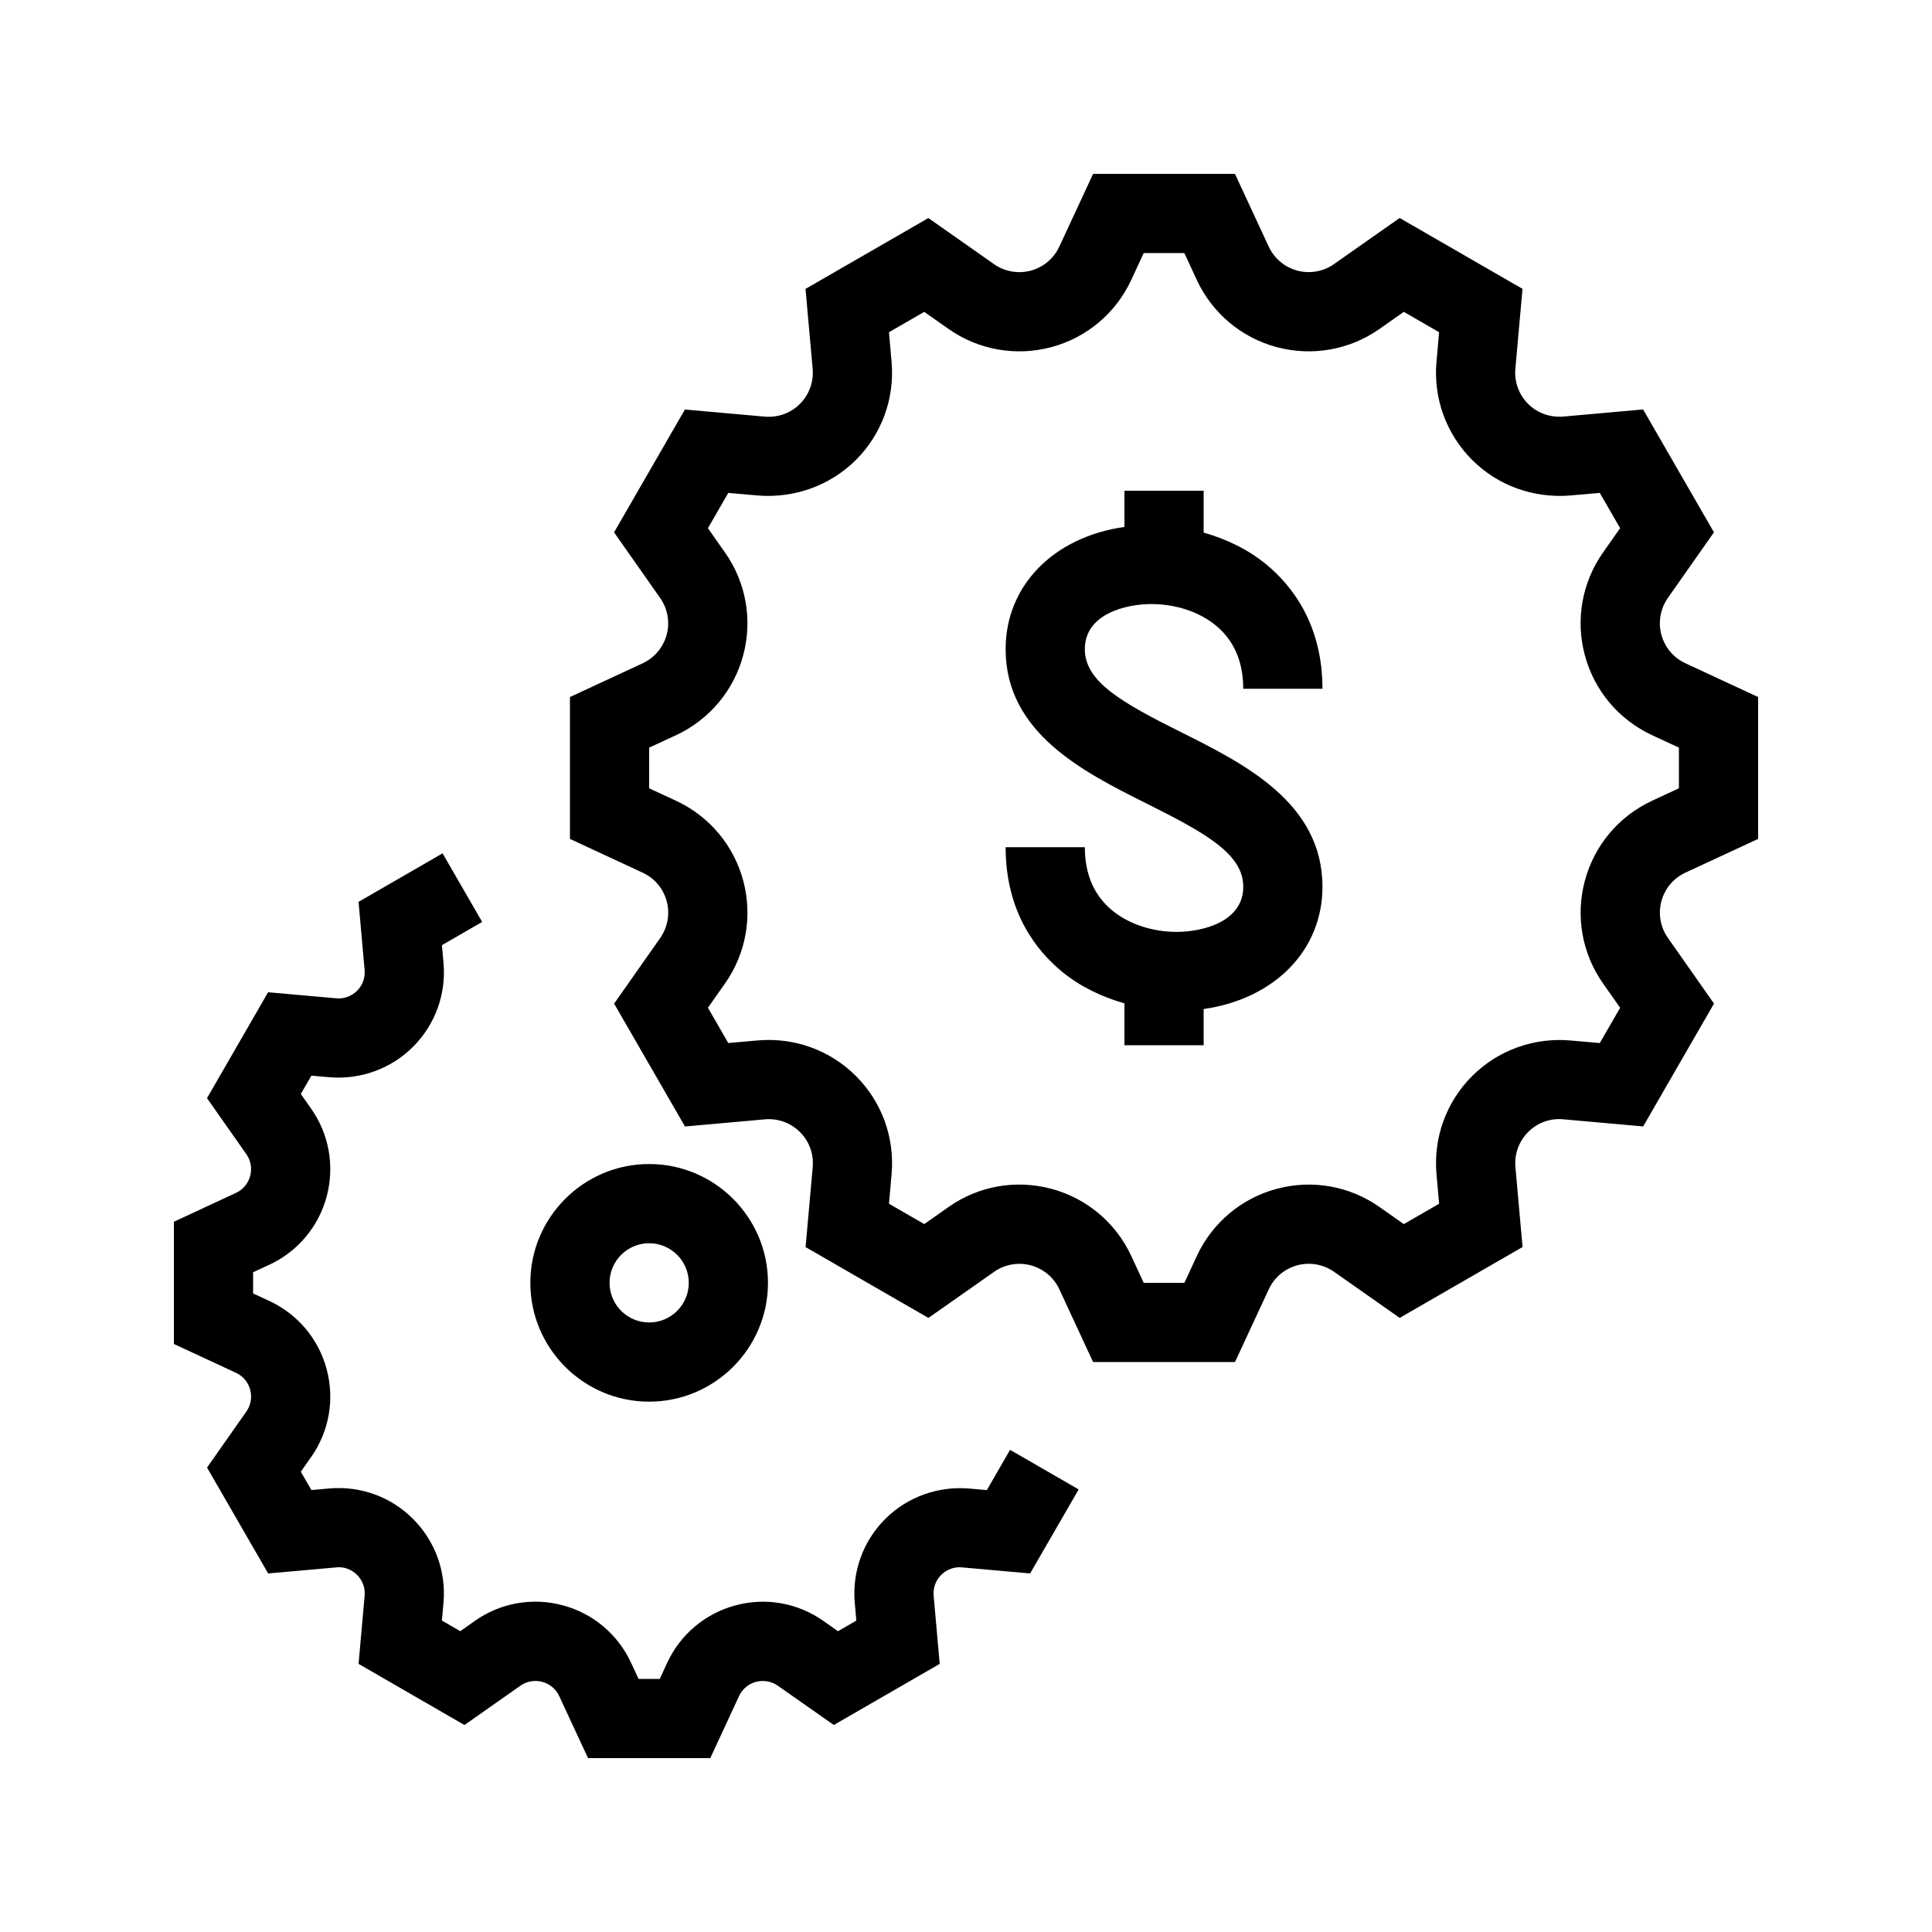<?xml version="1.0" encoding="UTF-8"?>
<!-- Uploaded to: ICON Repo, www.svgrepo.com, Generator: ICON Repo Mixer Tools -->
<svg fill="#000000" width="800px" height="800px" version="1.1" viewBox="144 144 512 512" xmlns="http://www.w3.org/2000/svg">
 <path d="m590.64 375.27 19.281-8.953v-37.598l-19.27-8.953c-3.16-1.457-5.469-4.219-6.371-7.566-0.902-3.348-0.262-6.894 1.73-9.75l12.207-17.383-18.777-32.559-21.18 1.891c-3.473 0.273-6.844-0.922-9.301-3.371-2.457-2.445-3.684-5.848-3.371-9.301l1.891-21.18-32.559-18.777-17.402 12.219c-2.824 1.996-6.371 2.613-9.73 1.723-3.336-0.902-6.109-3.223-7.566-6.359l-8.941-19.273h-37.598l-8.953 19.27c-1.457 3.16-4.219 5.469-7.566 6.371-3.359 0.891-6.894 0.273-9.75-1.73l-17.383-12.207-32.559 18.777 1.891 21.18c0.305 3.453-0.922 6.844-3.371 9.301-2.445 2.457-5.867 3.652-9.301 3.371l-21.18-1.891-18.777 32.559 12.219 17.402c1.984 2.832 2.625 6.371 1.723 9.73-0.902 3.336-3.223 6.109-6.359 7.566l-19.273 8.941v37.598l19.27 8.953c3.16 1.457 5.469 4.219 6.371 7.566 0.902 3.348 0.262 6.894-1.73 9.75l-12.207 17.383 18.777 32.559 21.18-1.891c3.422-0.324 6.844 0.922 9.301 3.371 2.457 2.445 3.684 5.848 3.371 9.301l-1.891 21.18 32.559 18.777 17.402-12.219c2.832-1.984 6.359-2.613 9.73-1.723 3.336 0.902 6.109 3.223 7.566 6.359l8.941 19.273h37.598l8.953-19.27c1.457-3.16 4.219-5.469 7.566-6.371 3.348-0.891 6.887-0.273 9.75 1.73l17.383 12.207 32.559-18.777-1.891-21.18c-0.305-3.453 0.922-6.844 3.371-9.301 2.445-2.457 5.836-3.695 9.301-3.371l21.18 1.891 18.777-32.559-12.219-17.402c-1.984-2.832-2.625-6.371-1.723-9.73 0.895-3.336 3.203-6.106 6.352-7.555zm-8.848-19.051c-8.797 4.094-15.281 11.809-17.789 21.18-2.519 9.383-0.754 19.312 4.828 27.238l4.523 6.434-5.394 9.352-7.828-0.691c-9.613-0.828-19.133 2.57-26.008 9.438-6.863 6.856-10.297 16.344-9.438 26.008l0.691 7.828-9.352 5.394-6.414-4.512c-7.945-5.606-17.906-7.348-27.258-4.84-9.371 2.508-17.086 8.996-21.18 17.801l-3.297 7.117h-10.781l-3.305-7.137c-4.094-8.797-11.809-15.281-21.18-17.789-9.406-2.508-19.324-0.754-27.238 4.828l-6.434 4.523-9.352-5.394 0.691-7.828c0.859-9.668-2.57-19.145-9.438-26.008-6.863-6.863-16.312-10.277-26.008-9.438l-7.828 0.691-5.394-9.352 4.512-6.414c5.594-7.945 7.359-17.875 4.84-27.258-2.508-9.371-8.996-17.086-17.801-21.18l-7.129-3.297v-10.781l7.137-3.305c8.797-4.094 15.281-11.809 17.789-21.18 2.519-9.383 0.754-19.312-4.828-27.238l-4.523-6.434 5.394-9.352 7.828 0.691c9.594 0.766 19.133-2.57 26.008-9.438 6.863-6.856 10.297-16.344 9.438-26.008l-0.691-7.828 9.352-5.394 6.414 4.512c7.934 5.594 17.895 7.328 27.258 4.84 9.371-2.508 17.086-8.996 21.18-17.801l3.297-7.129h10.781l3.305 7.137c4.094 8.797 11.809 15.281 21.18 17.789 9.383 2.5 19.324 0.746 27.238-4.828l6.434-4.523 9.352 5.394-0.691 7.828c-0.859 9.668 2.57 19.145 9.438 26.008 6.863 6.863 16.289 10.211 26.008 9.438l7.828-0.691 5.394 9.352-4.512 6.414c-5.594 7.945-7.359 17.875-4.84 27.258 2.508 9.371 8.996 17.086 17.801 21.18l7.129 3.301v10.781zm-150.3-40.188c0 8.629 9.707 14.117 25.684 22.094 16.613 8.312 37.289 18.652 37.289 40.883 0 16.984-12.891 29.766-31.488 32.391l0.004 9.594h-20.992v-11.094c-6.086-1.73-11.754-4.473-16.5-8.355-6.844-5.606-14.988-15.883-14.988-33.031h20.992c0 7.18 2.457 12.824 7.293 16.793 4.387 3.602 10.613 5.656 17.078 5.656 6.539 0 17.613-2.527 17.613-11.953 0-8.629-9.707-14.117-25.684-22.094-16.617-8.316-37.293-18.652-37.293-40.883 0-16.984 12.891-29.766 31.488-32.391v-9.594h20.992v11.094c6.086 1.73 11.754 4.473 16.5 8.355 6.84 5.606 14.984 15.879 14.984 33.031h-20.992c0-7.18-2.457-12.824-7.293-16.793-4.387-3.602-10.613-5.656-17.078-5.656-6.539-0.004-17.609 2.527-17.609 11.953zm-19.816 212.19 18.18 10.496-12.859 22.262-18.062-1.605c-2.035-0.219-4.062 0.555-5.512 1.996-1.457 1.457-2.184 3.465-1.996 5.5l1.605 18.074-28.066 16.195-14.832-10.41c-1.699-1.195-3.82-1.531-5.785-1.027-1.984 0.535-3.633 1.91-4.492 3.769l-7.625 16.449h-32.391l-7.652-16.449c-0.859-1.867-2.5-3.242-4.492-3.769-1.984-0.516-4.094-0.168-5.773 1.02l-14.84 10.422-28.059-16.203 1.605-18.062c0.188-2.047-0.547-4.062-1.996-5.512-1.457-1.449-3.473-2.227-5.5-1.996l-18.07 1.609-16.195-28.066 10.41-14.832c1.188-1.691 1.555-3.789 1.027-5.785-0.523-1.996-1.91-3.633-3.769-4.492l-16.453-7.637v-32.391l16.449-7.652c1.867-0.859 3.242-2.5 3.769-4.492 0.523-1.996 0.168-4.094-1.02-5.773l-10.422-14.84 16.195-28.066 18.062 1.605c2.027 0.211 4.062-0.555 5.512-1.996 1.457-1.457 2.184-3.465 1.996-5.5l-1.602-18.062 22.262-12.859 10.496 18.18-10.664 6.152 0.418 4.711c0.734 8.25-2.203 16.363-8.07 22.219-5.879 5.879-14 8.773-22.23 8.07l-4.703-0.418-2.812 4.859 2.731 3.883c4.766 6.769 6.266 15.242 4.125 23.27-2.141 8.02-7.684 14.609-15.207 18.105l-4.293 1.984v5.617l4.293 1.984c7.527 3.496 13.066 10.086 15.207 18.105 2.141 8.031 0.652 16.5-4.137 23.281l-2.719 3.871 2.812 4.859 4.711-0.418c8.293-0.734 16.363 2.203 22.219 8.07 5.856 5.867 8.805 13.969 8.07 22.23l-0.418 4.703 4.859 2.812 3.883-2.731c6.758-4.766 15.23-6.277 23.27-4.125 8.02 2.141 14.609 7.684 18.105 15.207l1.992 4.305h5.617l1.984-4.293c3.496-7.527 10.086-13.066 18.105-15.207 8.051-2.164 16.512-0.641 23.281 4.137l3.871 2.719 4.859-2.812-0.418-4.711c-0.734-8.25 2.203-16.363 8.07-22.219 5.879-5.879 14.023-8.754 22.23-8.07l4.703 0.418zm-95.641-12.766c17.359 0 31.488-14.129 31.488-31.488s-14.129-31.488-31.488-31.488-31.488 14.129-31.488 31.488c0 17.363 14.125 31.488 31.488 31.488zm0-41.98c5.793 0 10.496 4.703 10.496 10.496s-4.703 10.496-10.496 10.496-10.496-4.703-10.496-10.496c0-5.797 4.703-10.496 10.496-10.496z"/>
</svg>
